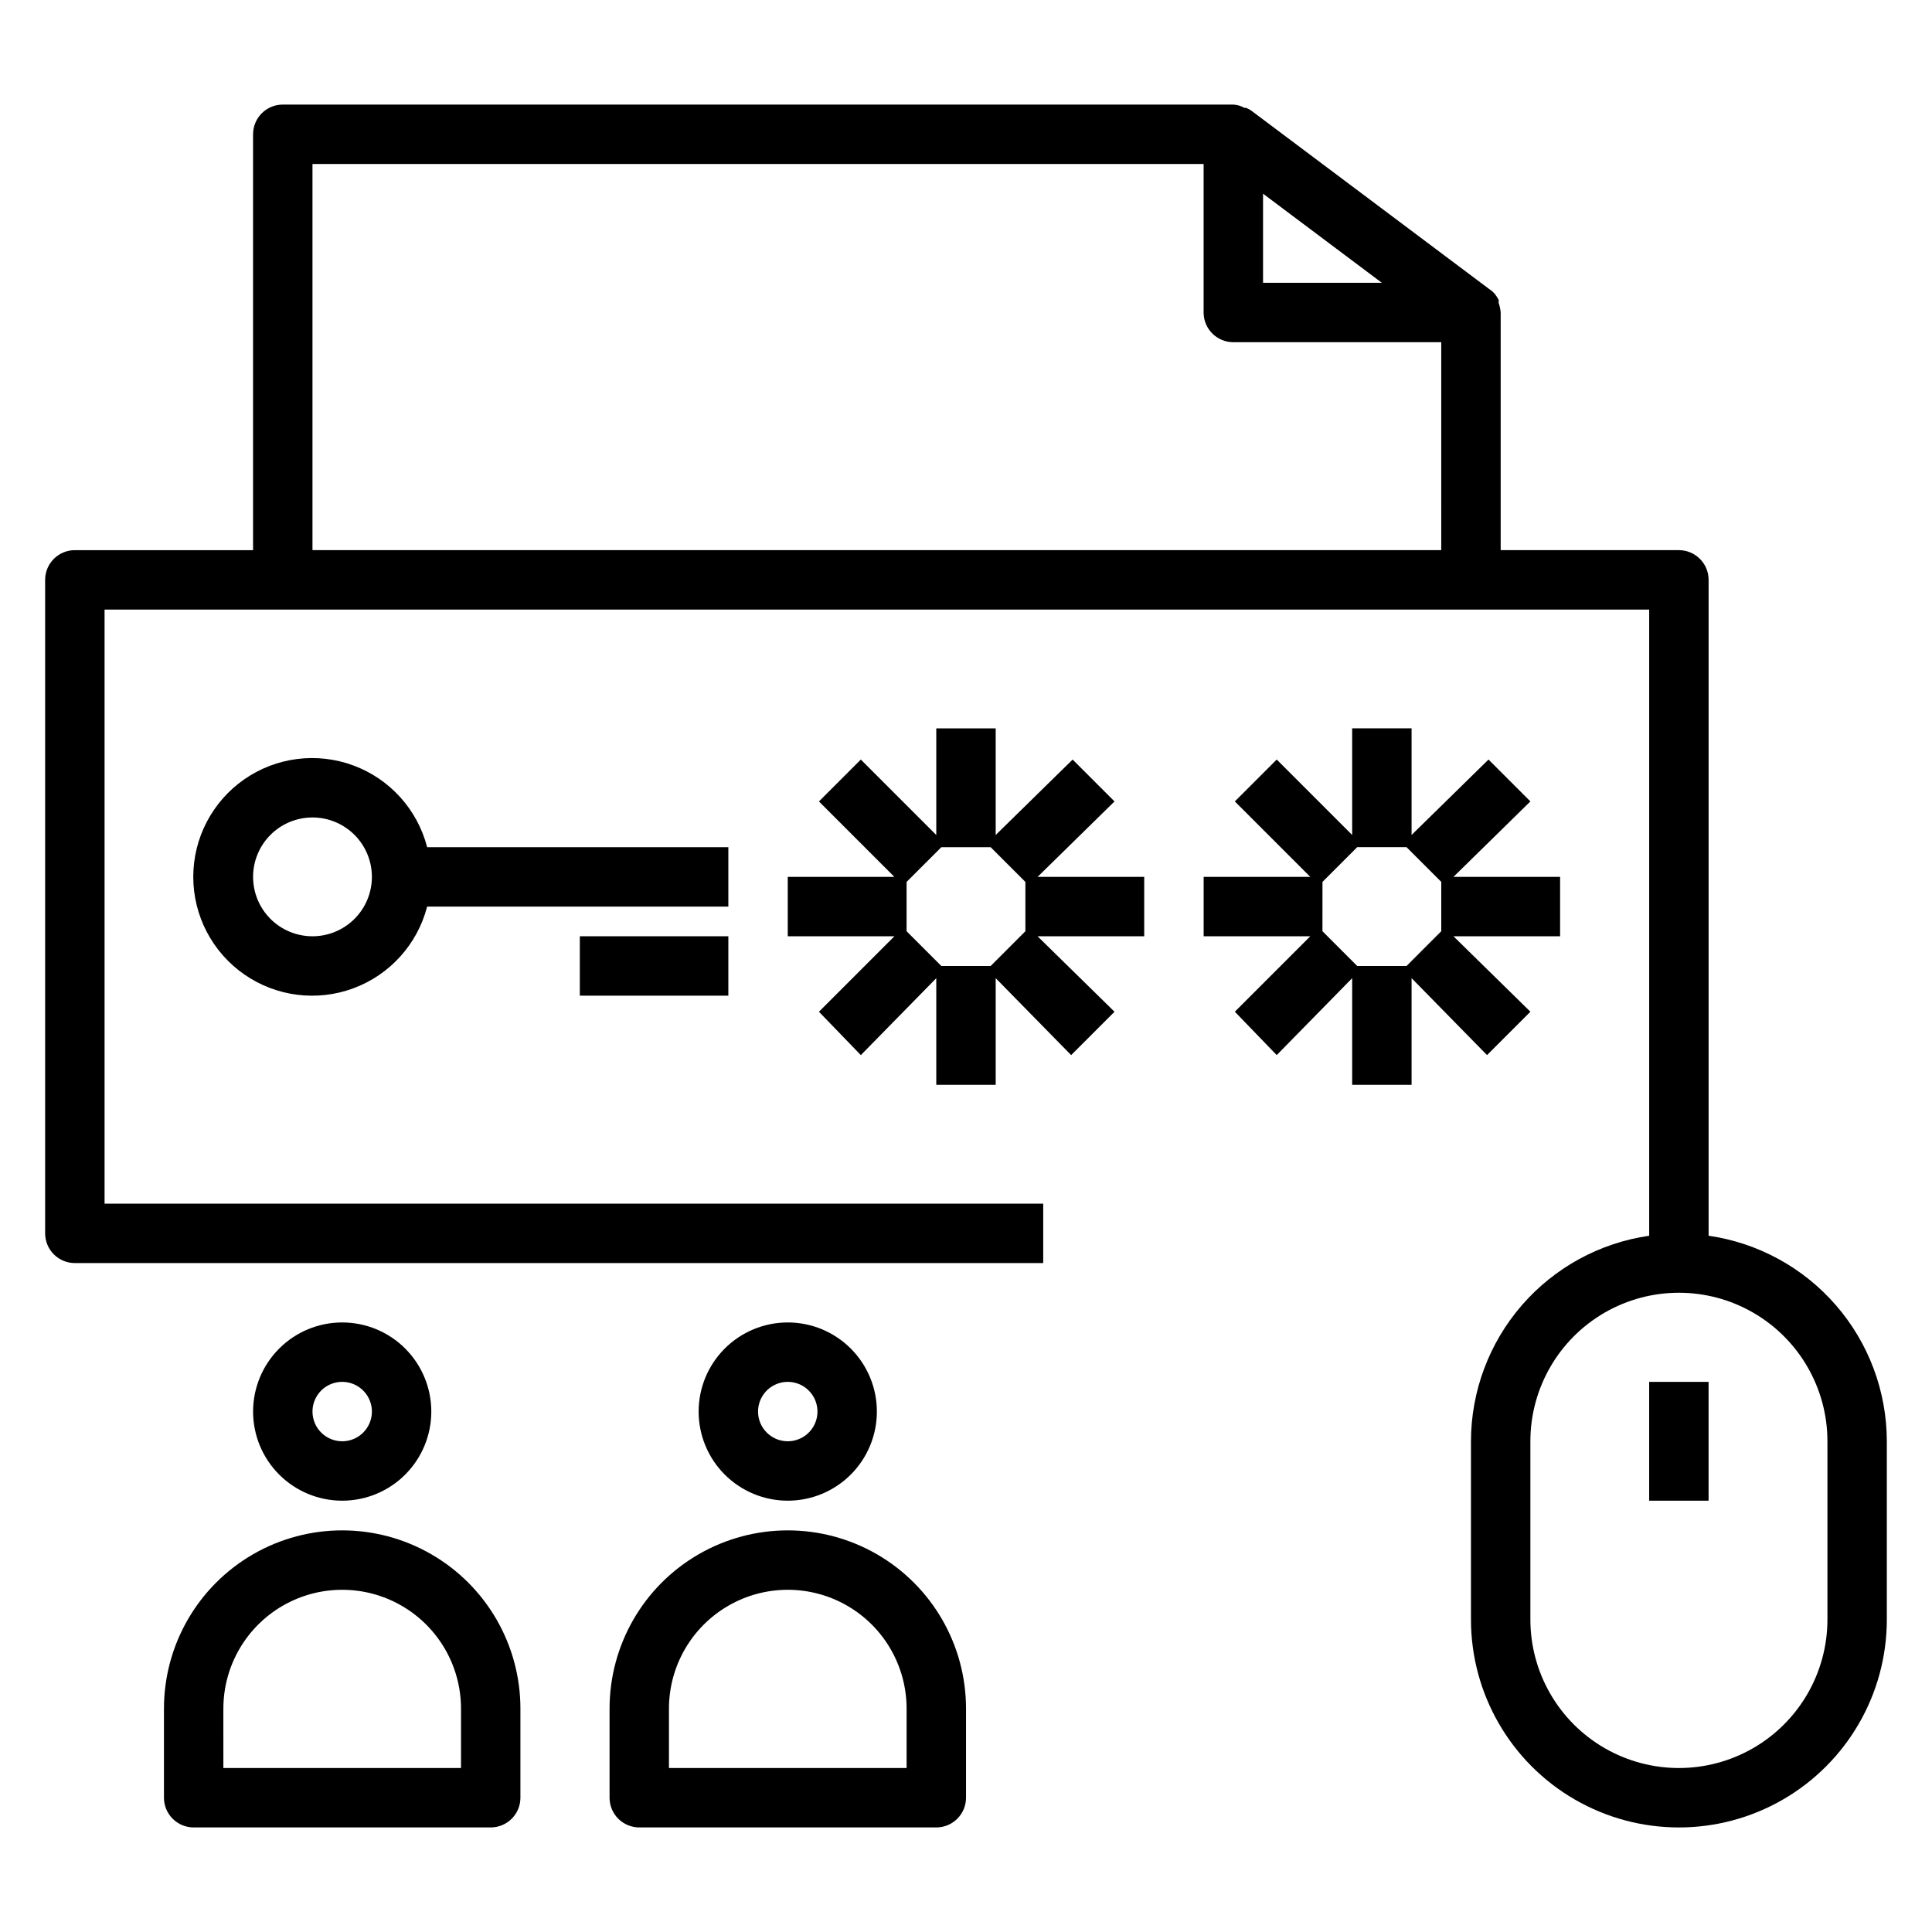 <?xml version="1.0" encoding="UTF-8"?>
<!-- Uploaded to: SVG Repo, www.svgrepo.com, Generator: SVG Repo Mixer Tools -->
<svg fill="#000000" width="800px" height="800px" version="1.1" viewBox="144 144 512 512" xmlns="http://www.w3.org/2000/svg">
 <g>
  <path d="m337.02 368.51h-79.824c-2.574-9.98-9.875-18.066-19.539-21.652-9.664-3.586-20.469-2.211-28.93 3.676-8.461 5.887-13.508 15.539-13.508 25.848 0 10.309 5.047 19.961 13.508 25.848 8.461 5.887 19.266 7.258 28.93 3.676 9.664-3.586 16.965-11.672 19.539-21.652h79.824zm-110.21 23.613c-4.176 0-8.18-1.656-11.133-4.609-2.949-2.953-4.609-6.957-4.609-11.133 0-4.176 1.66-8.18 4.609-11.133 2.953-2.953 6.957-4.613 11.133-4.613s8.18 1.66 11.133 4.613c2.953 2.953 4.613 6.957 4.613 11.133 0 4.176-1.66 8.18-4.613 11.133-2.953 2.953-6.957 4.609-11.133 4.609z"/>
  <path d="m297.66 392.12h39.359v15.742h-39.359z"/>
  <path d="m596.8 471.48v-173.81c0-2.09-0.832-4.094-2.309-5.566-1.477-1.477-3.477-2.309-5.566-2.309h-47.23v-62.977c-0.07-0.883-0.254-1.758-0.551-2.598 0.043-0.258 0.043-0.523 0-0.785-0.297-0.555-0.637-1.082-1.023-1.574l-0.707-0.707-0.867-0.633-62.977-47.23c-0.422-0.285-0.867-0.52-1.34-0.711h-0.473c-0.883-0.52-1.883-0.816-2.91-0.863h-251.91c-4.348 0-7.871 3.523-7.871 7.871v110.21h-47.234c-4.348 0-7.871 3.527-7.871 7.875v173.18c0 2.086 0.832 4.09 2.305 5.566 1.477 1.477 3.481 2.305 5.566 2.305h256.63v-15.742h-248.75v-157.44h409.34v165.94c-13.102 1.891-25.09 8.438-33.762 18.441-8.672 10.004-13.453 22.793-13.469 36.031v47.234c0 19.688 10.5 37.879 27.551 47.723s38.055 9.844 55.105 0c17.047-9.844 27.551-28.035 27.551-47.723v-47.234c-0.016-13.238-4.797-26.027-13.469-36.031-8.676-10.004-20.66-16.551-33.762-18.441zm-118.08-276.15 31.488 23.617h-31.488zm47.23 94.465h-299.14v-102.34h236.16v39.359c0 2.09 0.828 4.09 2.305 5.566 1.477 1.477 3.477 2.309 5.566 2.309h55.105zm102.34 283.39c0 14.062-7.504 27.055-19.684 34.086-12.176 7.031-27.18 7.031-39.359 0-12.176-7.031-19.68-20.023-19.68-34.086v-47.234c0-14.059 7.504-27.055 19.68-34.086 12.18-7.031 27.184-7.031 39.359 0 12.18 7.031 19.684 20.027 19.684 34.086z"/>
  <path d="m581.05 510.21h15.742v31.488h-15.742z"/>
  <path d="m258.3 518.08c0-6.262-2.488-12.27-6.914-16.699-4.43-4.43-10.438-6.918-16.699-6.918-6.266 0-12.273 2.488-16.699 6.918-4.43 4.43-6.918 10.438-6.918 16.699 0 6.266 2.488 12.27 6.918 16.699 4.426 4.43 10.434 6.918 16.699 6.918 6.262 0 12.27-2.488 16.699-6.918 4.426-4.43 6.914-10.434 6.914-16.699zm-31.488 0c0-3.184 1.918-6.055 4.859-7.273s6.328-0.543 8.582 1.707c2.25 2.254 2.922 5.637 1.703 8.578-1.215 2.941-4.086 4.859-7.269 4.859-4.348 0-7.875-3.523-7.875-7.871z"/>
  <path d="m187.45 596.8v23.617-0.004c0 2.09 0.832 4.09 2.305 5.566 1.477 1.477 3.481 2.309 5.566 2.309h78.723c2.086 0 4.09-0.832 5.566-2.309 1.477-1.477 2.305-3.477 2.305-5.566v-23.613c0-16.875-9.004-32.469-23.617-40.906s-32.617-8.438-47.23 0c-14.613 8.438-23.617 24.031-23.617 40.906zm15.742 0h0.004c0-11.25 6-21.645 15.742-27.27 9.742-5.625 21.746-5.625 31.488 0 9.742 5.625 15.746 16.02 15.746 27.27v15.742h-62.977z"/>
  <path d="m376.38 518.08c0-6.262-2.488-12.27-6.918-16.699-4.43-4.43-10.434-6.918-16.699-6.918-6.262 0-12.27 2.488-16.699 6.918-4.43 4.43-6.918 10.438-6.918 16.699 0 6.266 2.488 12.27 6.918 16.699 4.43 4.43 10.438 6.918 16.699 6.918 6.266 0 12.27-2.488 16.699-6.918 4.43-4.43 6.918-10.434 6.918-16.699zm-31.488 0c0-3.184 1.918-6.055 4.859-7.273s6.328-0.543 8.578 1.707c2.254 2.254 2.926 5.637 1.707 8.578s-4.09 4.859-7.273 4.859c-4.348 0-7.871-3.523-7.871-7.871z"/>
  <path d="m305.54 596.8v23.617-0.004c0 2.09 0.828 4.09 2.305 5.566 1.477 1.477 3.481 2.309 5.566 2.309h78.719c2.09 0 4.09-0.832 5.566-2.309 1.477-1.477 2.309-3.477 2.309-5.566v-23.613c0-16.875-9.004-32.469-23.617-40.906-14.613-8.438-32.617-8.438-47.234 0-14.613 8.438-23.613 24.031-23.613 40.906zm15.742 0c0-11.25 6.004-21.645 15.746-27.27 9.742-5.625 21.746-5.625 31.488 0 9.742 5.625 15.742 16.02 15.742 27.27v15.742h-62.977z"/>
  <path d="m407.87 431.49v-28.262l19.996 20.387 11.492-11.492-20.391-19.996h28.262v-15.742h-28.262l20.391-19.996-11.098-11.098-20.391 19.992v-28.258h-15.746v28.262l-19.996-19.996-11.098 11.098 19.996 19.996h-28.262v15.742h28.262l-19.996 19.996 11.102 11.492 19.992-20.387v28.262zm-23.617-40.699v-13.07l9.211-9.207h13.066l9.211 9.207v13.066l-9.211 9.215h-13.066z"/>
  <path d="m462.98 392.12h28.262l-19.996 19.996 11.098 11.492 19.996-20.387v28.262h15.742v-28.262l19.996 20.387 11.492-11.492-20.387-19.996h28.258v-15.742h-28.258l20.387-19.996-11.098-11.098-20.391 19.992v-28.258h-15.742v28.262l-19.996-19.996-11.098 11.098 19.992 19.996h-28.258zm31.488-14.406 9.207-9.207h13.066l9.211 9.207v13.066l-9.207 9.215h-13.07l-9.211-9.211z"/>
 </g>
</svg>